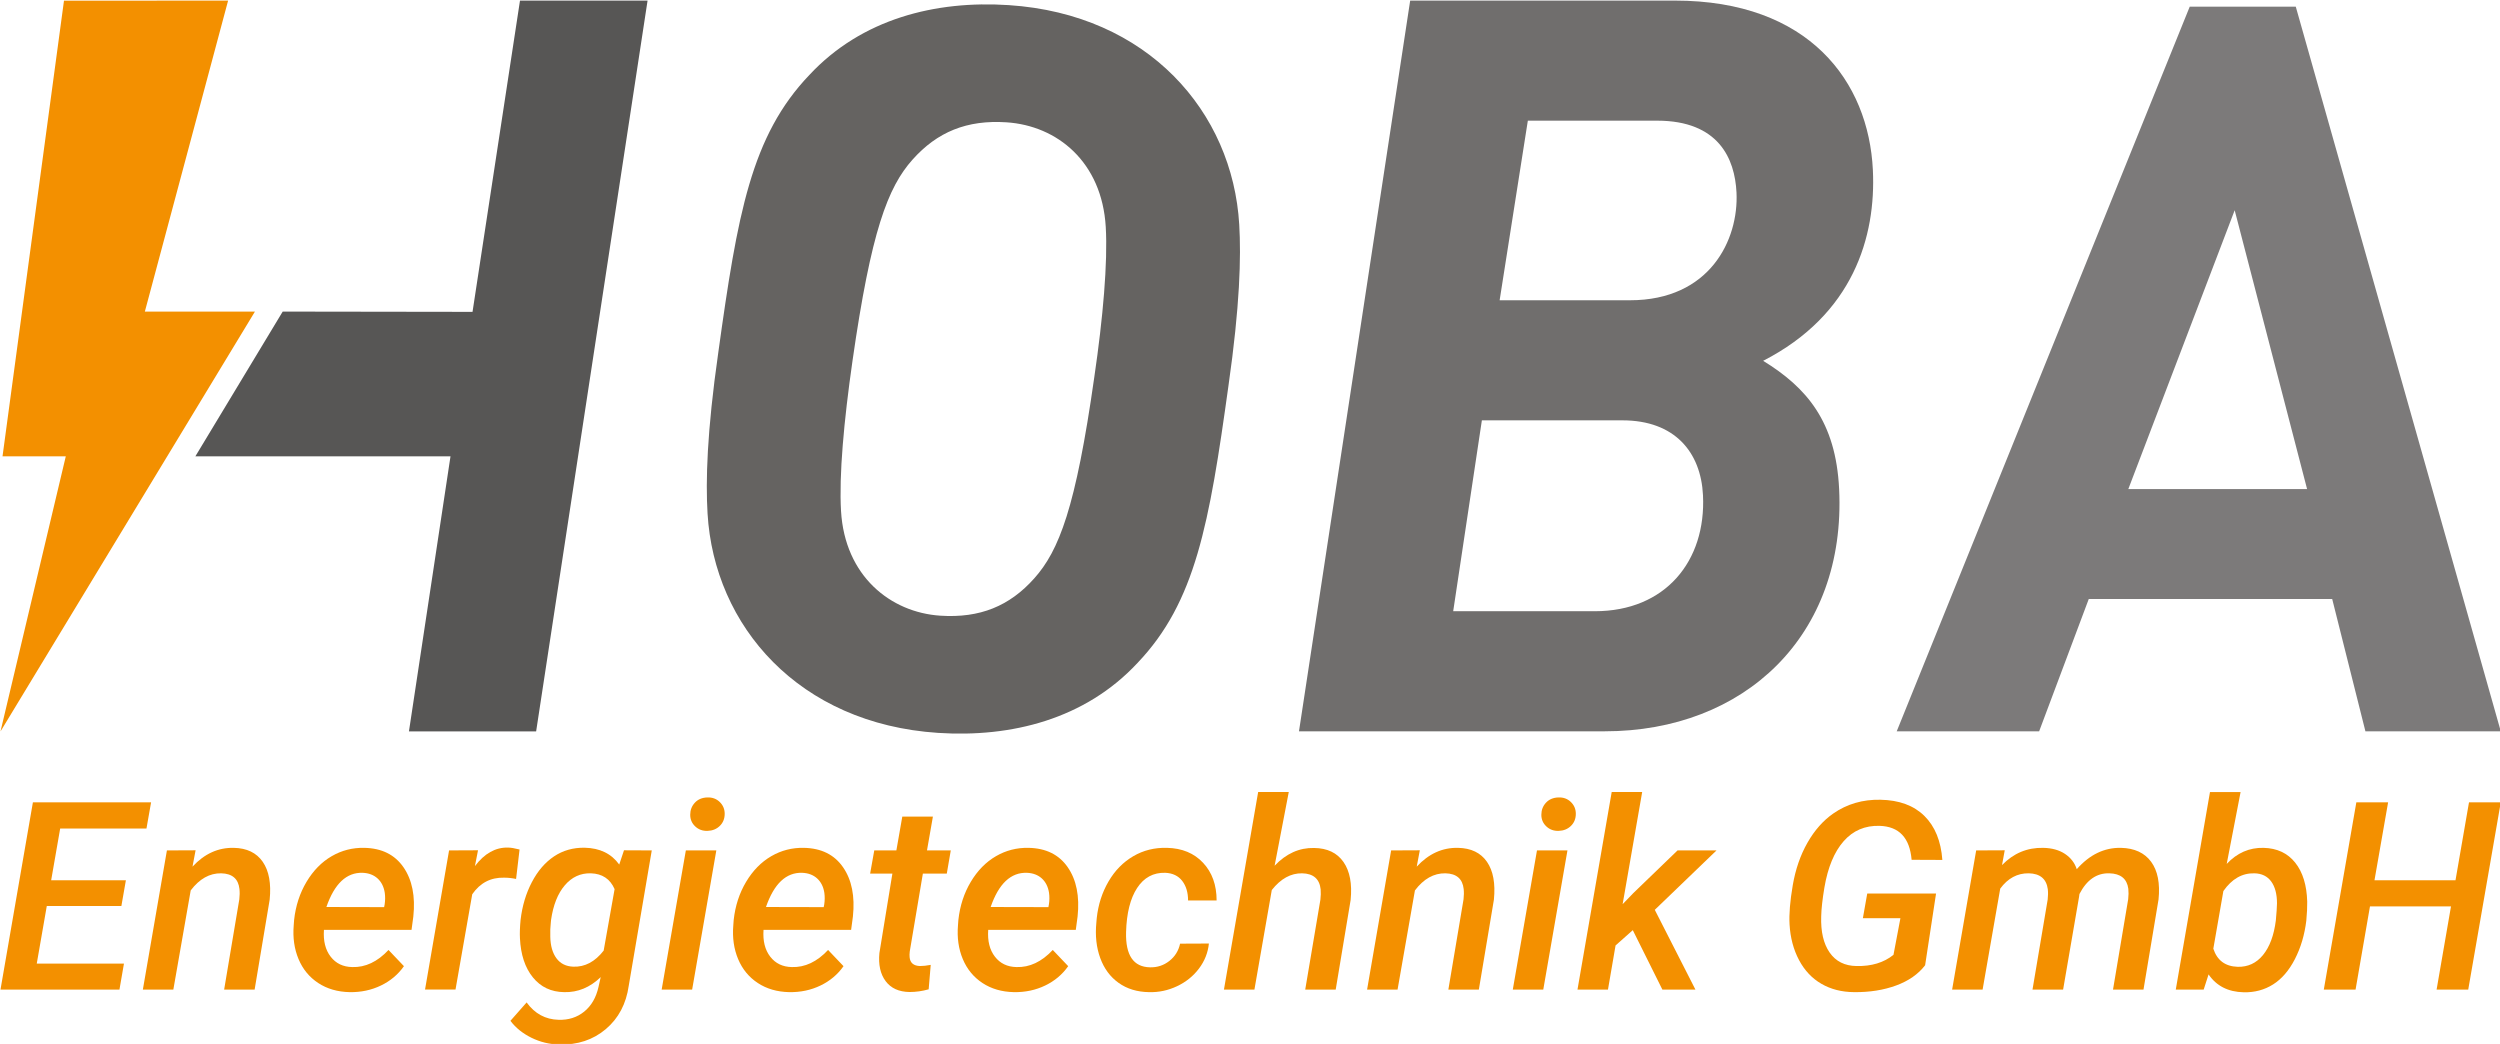 <?xml version="1.0" encoding="utf-8"?>
<svg xmlns="http://www.w3.org/2000/svg" height="100%" style="fill-rule:evenodd;clip-rule:evenodd;stroke-linejoin:round;stroke-miterlimit:2;" version="1.1" viewBox="0 0 7280 3040" width="100%">
    <g transform="matrix(1,0,0,1,-253.937,-254.789)">
        <g transform="matrix(4.819,0,0,4.819,-14864,-16986.3)">
            <g transform="matrix(4.167,0,0,4.167,3137.45,3388.41)">
                <path d="M9.207,45.532L33.008,45.52L20.934,90.618L36.898,90.618L0,151.5L9.47,111.604L0.295,111.604L9.207,45.532Z" style="fill:rgb(243,144,0);"/>
            </g>
            <g transform="matrix(4.167,0,0,4.167,3137.45,3388.41)">
                <path d="M40.924,90.618L68.452,90.658L75.335,45.52L93.835,45.52L77.675,151.5L59.231,151.5L65.257,111.613L28.256,111.613L40.924,90.618Z" style="fill:rgb(87,86,85);"/>
            </g>
            <g transform="matrix(4.167,0,0,4.167,3137.45,3392.03)">
                <path d="M179.636,77.132C178.676,60.785 166.394,46.63 146.205,45.307C135.595,44.611 124.889,47.282 117.295,55.44C108.859,64.274 106.881,75.587 104.096,95.649C102.43,107.276 102.256,114.306 102.533,119.018C103.493,135.365 115.775,149.52 135.963,150.844C146.574,151.54 157.28,148.868 164.874,140.711C173.31,131.876 175.288,120.563 178.073,100.501C179.739,88.875 179.913,81.845 179.636,77.132ZM160.279,77.477C160.582,82.631 159.879,90.652 158.621,99.226C155.922,118.266 153.494,124.415 149.914,128.434C146.333,132.454 142.033,134.225 136.286,133.848C129.065,133.375 122.443,128.099 121.89,118.674C121.587,113.52 122.299,105.645 123.548,96.925C126.255,78.031 128.674,71.735 132.255,67.717C135.836,63.697 140.135,61.926 145.883,62.302C153.251,62.785 159.726,68.052 160.279,77.477Z" style="fill:rgb(101,99,97);fill-rule:nonzero;"/>
            </g>
            <g transform="matrix(4.167,0,0,4.167,3137.45,3388.34)">
                <path d="M271.522,70.092C270.9,57.293 262.295,45.536 242.807,45.536L204.425,45.536L188.3,151.5L232.633,151.5C252.865,151.5 267.664,137.659 266.63,116.377C266.153,106.555 261.897,101.643 255.61,97.774C268.673,91.077 271.992,79.766 271.522,70.092ZM246.887,117.27C247.35,126.795 241.456,134.087 231.191,134.087L210.662,134.087L214.821,106.406L235.202,106.406C242.789,106.406 246.584,111.019 246.887,117.27ZM251.746,73.366C252.079,80.212 247.894,88.993 236.29,88.993L217.397,88.993L221.487,62.949L240.231,62.949C249.157,62.949 251.507,68.455 251.746,73.366Z" style="fill:rgb(112,110,109);fill-rule:nonzero;"/>
            </g>
            <g transform="matrix(4.167,0,0,4.167,3137.45,3392.03)">
                <path d="M362.576,150.615L332.85,45.536L317.469,45.536L274.98,150.615L295.634,150.615L302.829,131.429L338.131,131.429L342.948,150.615L362.576,150.615ZM334.49,115.49L308.563,115.49L323.989,75.053L334.49,115.49Z" style="fill:rgb(124,122,122);fill-rule:nonzero;"/>
            </g>
            <g transform="matrix(4.167,0,0,4.167,3137.45,4028.92)">
                <path d="M17.531,23.104L6.714,23.104L5.259,31.459L17.904,31.459L17.251,35.226L0,35.226L4.7,8.072L21.839,8.072L21.168,11.877L8.654,11.877L7.348,19.374L18.184,19.374L17.531,23.104Z" style="fill:rgb(243,144,0);fill-rule:nonzero;"/>
            </g>
            <g transform="matrix(4.167,0,0,4.167,3137.45,4056.22)">
                <path d="M28.292,8.476L27.845,10.845C29.573,8.98 31.568,8.072 33.831,8.122C35.721,8.159 37.12,8.833 38.028,10.145C38.935,11.457 39.271,13.288 39.035,15.638L36.853,28.674L32.433,28.674L34.633,15.582C34.695,15.047 34.702,14.55 34.652,14.09C34.49,12.61 33.607,11.852 32.004,11.814C30.325,11.789 28.852,12.616 27.583,14.295L25.066,28.674L20.646,28.674L24.133,8.495L28.292,8.476Z" style="fill:rgb(243,144,0);fill-rule:nonzero;"/>
            </g>
            <g transform="matrix(4.167,0,0,4.167,3137.45,4057.93)">
                <path d="M50.635,28.637C48.882,28.6 47.362,28.158 46.075,27.313C44.788,26.467 43.837,25.311 43.222,23.844C42.606,22.377 42.373,20.742 42.522,18.939L42.578,18.174C42.802,16.123 43.402,14.279 44.378,12.644C45.354,11.009 46.569,9.769 48.024,8.924C49.479,8.078 51.058,7.674 52.761,7.711C55.285,7.761 57.178,8.7 58.44,10.528C59.702,12.355 60.178,14.736 59.867,17.671L59.606,19.61L46.905,19.61C46.793,21.214 47.116,22.507 47.875,23.489C48.633,24.472 49.678,24.975 51.008,25C52.91,25.062 54.663,24.235 56.267,22.52L58.505,24.87C57.66,26.076 56.547,27.011 55.167,27.676C53.787,28.342 52.276,28.662 50.635,28.637ZM52.519,11.33C50.181,11.255 48.428,12.909 47.259,16.29L55.633,16.309L55.708,15.917C55.795,15.346 55.801,14.786 55.726,14.239C55.59,13.356 55.242,12.66 54.682,12.15C54.123,11.64 53.401,11.367 52.519,11.33Z" style="fill:rgb(243,144,0);fill-rule:nonzero;"/>
            </g>
            <g transform="matrix(4.167,0,0,4.167,3137.45,4056.11)">
                <path d="M74.768,12.66C74.196,12.536 73.618,12.473 73.034,12.473C71.094,12.424 69.552,13.226 68.409,14.879L65.984,28.699L61.564,28.699L65.051,8.52L69.248,8.501L68.8,10.795C70.18,8.967 71.772,8.072 73.575,8.109C73.985,8.109 74.551,8.202 75.272,8.389L74.768,12.66Z" style="fill:rgb(243,144,0);fill-rule:nonzero;"/>
            </g>
            <g transform="matrix(4.167,0,0,4.167,3137.45,4089.74)">
                <path d="M75.421,10.521C75.657,8.507 76.201,6.686 77.053,5.057C77.905,3.428 78.977,2.182 80.27,1.318C81.563,0.453 83.043,0.034 84.709,0.059C86.922,0.108 88.594,0.923 89.726,2.502L90.416,0.432L94.444,0.45L91.106,20.07C90.733,22.706 89.623,24.804 87.777,26.365C85.93,27.925 83.683,28.668 81.035,28.593C79.617,28.568 78.274,28.245 77.006,27.623C75.738,27.002 74.718,26.181 73.948,25.162L76.297,22.495C77.479,24.123 79.02,24.963 80.923,25.012C82.365,25.062 83.605,24.667 84.643,23.828C85.682,22.989 86.375,21.792 86.723,20.238L87.04,18.821C85.486,20.325 83.72,21.052 81.743,21.003C79.853,20.978 78.34,20.263 77.202,18.858C76.064,17.453 75.44,15.563 75.328,13.188C75.29,12.442 75.321,11.553 75.421,10.521ZM79.804,10.913C79.729,11.547 79.704,12.231 79.729,12.965C79.754,14.282 80.052,15.327 80.624,16.098C81.196,16.869 82.011,17.273 83.067,17.31C84.746,17.372 86.213,16.595 87.469,14.979L89.054,6.064C88.408,4.584 87.258,3.82 85.604,3.77C84.112,3.733 82.856,4.311 81.837,5.505C80.817,6.698 80.152,8.37 79.841,10.521L79.804,10.913Z" style="fill:rgb(243,144,0);fill-rule:nonzero;"/>
            </g>
            <g transform="matrix(4.167,0,0,4.167,3137.45,4025.86)">
                <path d="M100.3,35.96L95.88,35.96L99.386,15.781L103.806,15.781L100.3,35.96ZM100.02,10.615C100.02,9.931 100.244,9.346 100.692,8.861C101.139,8.377 101.742,8.122 102.501,8.097C103.222,8.072 103.822,8.293 104.301,8.759C104.779,9.225 105.019,9.794 105.019,10.465C105.019,11.174 104.785,11.758 104.319,12.218C103.853,12.679 103.259,12.921 102.538,12.946C101.829,12.971 101.233,12.756 100.748,12.302C100.263,11.849 100.02,11.286 100.02,10.615Z" style="fill:rgb(243,144,0);fill-rule:nonzero;"/>
            </g>
            <g transform="matrix(4.167,0,0,4.167,3137.45,4057.93)">
                <path d="M114.381,28.637C112.628,28.6 111.108,28.158 109.821,27.313C108.534,26.467 107.583,25.311 106.967,23.844C106.352,22.377 106.119,20.742 106.268,18.939L106.324,18.174C106.548,16.123 107.148,14.279 108.124,12.644C109.1,11.009 110.315,9.769 111.77,8.924C113.225,8.078 114.804,7.674 116.507,7.711C119.031,7.761 120.924,8.7 122.186,10.528C123.448,12.355 123.924,14.736 123.613,17.671L123.352,19.61L110.651,19.61C110.539,21.214 110.862,22.507 111.621,23.489C112.379,24.472 113.424,24.975 114.754,25C116.656,25.062 118.409,24.235 120.013,22.52L122.251,24.87C121.406,26.076 120.293,27.011 118.913,27.676C117.533,28.342 116.022,28.662 114.381,28.637ZM116.265,11.33C113.927,11.255 112.174,12.909 111.005,16.29L119.379,16.309L119.454,15.917C119.541,15.346 119.547,14.786 119.472,14.239C119.336,13.356 118.987,12.66 118.428,12.15C117.868,11.64 117.147,11.367 116.265,11.33Z" style="fill:rgb(243,144,0);fill-rule:nonzero;"/>
            </g>
            <g transform="matrix(4.167,0,0,4.167,3137.45,4039.02)">
                <path d="M135.213,7.718L134.355,12.623L137.805,12.623L137.227,15.98L133.758,15.98L131.856,27.281C131.819,27.592 131.812,27.872 131.837,28.121C131.912,28.929 132.409,29.352 133.329,29.389C133.789,29.389 134.312,29.333 134.896,29.221L134.598,32.765C133.677,33.026 132.751,33.156 131.819,33.156C130.277,33.131 129.124,32.606 128.359,31.58C127.594,30.555 127.293,29.196 127.455,27.505L129.338,15.98L126.112,15.98L126.709,12.623L129.916,12.623L130.774,7.718L135.213,7.718Z" style="fill:rgb(243,144,0);fill-rule:nonzero;"/>
            </g>
            <g transform="matrix(4.167,0,0,4.167,3137.45,4057.93)">
                <path d="M146.963,28.637C145.209,28.6 143.689,28.158 142.403,27.313C141.116,26.467 140.165,25.311 139.549,23.844C138.934,22.377 138.701,20.742 138.85,18.939L138.906,18.174C139.13,16.123 139.729,14.279 140.705,12.644C141.681,11.009 142.897,9.769 144.352,8.924C145.806,8.078 147.385,7.674 149.089,7.711C151.613,7.761 153.506,8.7 154.768,10.528C156.03,12.355 156.505,14.736 156.194,17.671L155.933,19.61L143.233,19.61C143.121,21.214 143.444,22.507 144.202,23.489C144.961,24.472 146.005,24.975 147.336,25C149.238,25.062 150.991,24.235 152.595,22.52L154.833,24.87C153.987,26.076 152.875,27.011 151.495,27.676C150.114,28.342 148.604,28.662 146.963,28.637ZM148.846,11.33C146.509,11.255 144.756,12.909 143.587,16.29L151.961,16.309L152.035,15.917C152.122,15.346 152.129,14.786 152.054,14.239C151.917,13.356 151.569,12.66 151.01,12.15C150.45,11.64 149.729,11.367 148.846,11.33Z" style="fill:rgb(243,144,0);fill-rule:nonzero;"/>
            </g>
            <g transform="matrix(4.167,0,0,4.167,3137.45,4057.93)">
                <path d="M166.694,25.037C167.751,25.062 168.687,24.754 169.501,24.114C170.316,23.474 170.835,22.638 171.058,21.606L175.236,21.587C175.099,22.917 174.618,24.13 173.791,25.224C172.964,26.318 171.904,27.17 170.611,27.779C169.318,28.388 167.969,28.674 166.564,28.637C164.836,28.612 163.362,28.164 162.144,27.294C160.925,26.423 160.036,25.221 159.477,23.685C158.917,22.15 158.731,20.437 158.917,18.547L158.973,17.894C159.185,15.942 159.753,14.174 160.68,12.588C161.606,11.003 162.803,9.781 164.27,8.924C165.737,8.066 167.366,7.662 169.156,7.711C171.344,7.761 173.091,8.485 174.397,9.884C175.702,11.283 176.355,13.101 176.355,15.339L172.215,15.339C172.215,14.183 171.932,13.238 171.366,12.504C170.8,11.771 169.983,11.379 168.914,11.329C167.185,11.28 165.824,12.013 164.829,13.53C163.835,15.047 163.3,17.185 163.225,19.946C163.138,23.29 164.295,24.988 166.694,25.037Z" style="fill:rgb(243,144,0);fill-rule:nonzero;"/>
            </g>
            <g transform="matrix(4.167,0,0,4.167,3137.45,4022.7)">
                <path d="M184.766,18.758C186.445,16.993 188.353,16.135 190.492,16.185C192.407,16.21 193.827,16.887 194.753,18.218C195.68,19.548 196.025,21.388 195.788,23.738L193.625,36.718L189.205,36.718L191.406,23.682C191.468,23.147 191.48,22.65 191.443,22.19C191.281,20.673 190.386,19.896 188.757,19.859C187.116,19.834 185.649,20.642 184.356,22.283L181.838,36.718L177.418,36.718L182.379,8.072L186.818,8.072L184.766,18.758Z" style="fill:rgb(243,144,0);fill-rule:nonzero;"/>
            </g>
            <g transform="matrix(4.167,0,0,4.167,3137.45,4056.22)">
                <path d="M205.822,8.476L205.375,10.845C207.103,8.98 209.098,8.072 211.361,8.122C213.251,8.159 214.65,8.833 215.558,10.145C216.465,11.457 216.801,13.288 216.565,15.638L214.383,28.674L209.962,28.674L212.163,15.582C212.225,15.047 212.232,14.55 212.182,14.09C212.02,12.61 211.137,11.852 209.534,11.814C207.855,11.789 206.382,12.616 205.113,14.295L202.596,28.674L198.176,28.674L201.663,8.495L205.822,8.476Z" style="fill:rgb(243,144,0);fill-rule:nonzero;"/>
            </g>
            <g transform="matrix(4.167,0,0,4.167,3137.45,4025.86)">
                <path d="M223.726,35.96L219.306,35.96L222.812,15.781L227.232,15.781L223.726,35.96ZM223.446,10.615C223.446,9.931 223.67,9.346 224.118,8.861C224.565,8.377 225.169,8.122 225.927,8.097C226.648,8.072 227.248,8.293 227.727,8.759C228.205,9.225 228.445,9.794 228.445,10.465C228.445,11.174 228.212,11.758 227.745,12.218C227.279,12.679 226.685,12.921 225.964,12.946C225.256,12.971 224.659,12.756 224.174,12.302C223.689,11.849 223.446,11.286 223.446,10.615Z" style="fill:rgb(243,144,0);fill-rule:nonzero;"/>
            </g>
            <g transform="matrix(4.167,0,0,4.167,3137.45,4022.7)">
                <path d="M236.707,28.102L234.208,30.321L233.107,36.718L228.687,36.718L233.648,8.072L238.068,8.072L235.233,24.335L236.781,22.731L243.197,16.539L248.848,16.539L239.896,25.155L245.789,36.718L240.996,36.718L236.707,28.102Z" style="fill:rgb(243,144,0);fill-rule:nonzero;"/>
            </g>
            <g transform="matrix(4.167,0,0,4.167,3137.45,4028.81)">
                <path d="M279.098,31.727C278.104,33.02 276.699,33.999 274.883,34.664C273.068,35.329 271.041,35.649 268.803,35.624C267.013,35.612 265.434,35.211 264.066,34.421C262.699,33.632 261.614,32.482 260.812,30.971C260.01,29.461 259.553,27.742 259.441,25.814C259.354,24.322 259.51,22.42 259.907,20.108C260.305,17.795 261.017,15.74 262.043,13.944C263.069,12.147 264.315,10.739 265.782,9.719C267.771,8.339 270.047,7.674 272.608,7.724C275.331,7.774 277.46,8.557 278.996,10.074C280.531,11.591 281.398,13.717 281.597,16.452L277.14,16.433C276.867,13.238 275.319,11.597 272.496,11.51C270.383,11.448 268.645,12.191 267.283,13.739C265.922,15.287 264.993,17.521 264.495,20.443C264.209,22.147 264.054,23.539 264.029,24.621C263.954,26.846 264.362,28.6 265.251,29.88C266.14,31.161 267.436,31.814 269.139,31.838C271.315,31.888 273.105,31.347 274.51,30.216L275.517,24.901L270.072,24.901L270.706,21.32L280.684,21.32L279.098,31.727Z" style="fill:rgb(243,144,0);fill-rule:nonzero;"/>
            </g>
            <g transform="matrix(4.167,0,0,4.167,3137.45,4056.22)">
                <path d="M290.643,8.476L290.251,10.621C291.917,8.905 293.906,8.072 296.219,8.122C297.487,8.147 298.541,8.439 299.38,8.998C300.22,9.558 300.788,10.297 301.087,11.218C302.952,9.104 305.09,8.072 307.502,8.122C309.467,8.171 310.925,8.846 311.876,10.145C312.827,11.444 313.184,13.263 312.948,15.6L310.766,28.674L306.346,28.674L308.547,15.563C308.609,15.016 308.615,14.512 308.565,14.052C308.366,12.598 307.446,11.852 305.805,11.814C303.978,11.765 302.535,12.766 301.478,14.817L301.422,15.227L299.11,28.674L294.671,28.674L296.872,15.619C296.934,15.084 296.94,14.587 296.89,14.127C296.692,12.623 295.771,11.852 294.13,11.814C292.477,11.789 291.097,12.529 289.99,14.034L287.435,28.674L283.015,28.674L286.502,8.495L290.643,8.476Z" style="fill:rgb(243,144,0);fill-rule:nonzero;"/>
            </g>
            <g transform="matrix(4.167,0,0,4.167,3137.45,4024.49)">
                <path d="M334.377,26.293C334.128,28.345 333.578,30.2 332.727,31.86C331.875,33.52 330.818,34.748 329.556,35.544C328.294,36.339 326.874,36.718 325.295,36.681C323.044,36.631 321.347,35.767 320.203,34.089L319.494,36.29L315.447,36.29L320.408,7.643L324.847,7.643L322.833,18.068C324.337,16.464 326.121,15.687 328.185,15.737C330.137,15.787 331.664,16.502 332.764,17.882C333.864,19.262 334.445,21.152 334.508,23.552C334.52,24.298 334.477,25.211 334.377,26.293ZM330.125,23.794C330.125,22.439 329.845,21.379 329.286,20.614C328.726,19.849 327.918,19.455 326.861,19.43C325.083,19.38 323.579,20.238 322.348,22.004L320.893,30.359C321.44,32.05 322.615,32.926 324.418,32.988C325.91,33.026 327.138,32.454 328.101,31.273C329.065,30.091 329.684,28.425 329.957,26.274C330.057,25.218 330.112,24.391 330.125,23.794Z" style="fill:rgb(243,144,0);fill-rule:nonzero;"/>
            </g>
            <g transform="matrix(4.167,0,0,4.167,3137.45,4028.92)">
                <path d="M357.858,35.226L353.27,35.226L355.358,23.16L343.609,23.16L341.52,35.226L336.914,35.226L341.632,8.072L346.239,8.072L344.262,19.374L356.011,19.374L357.969,8.072L362.576,8.072L357.858,35.226Z" style="fill:rgb(243,144,0);fill-rule:nonzero;"/>
            </g>
        </g>
    </g>
</svg>